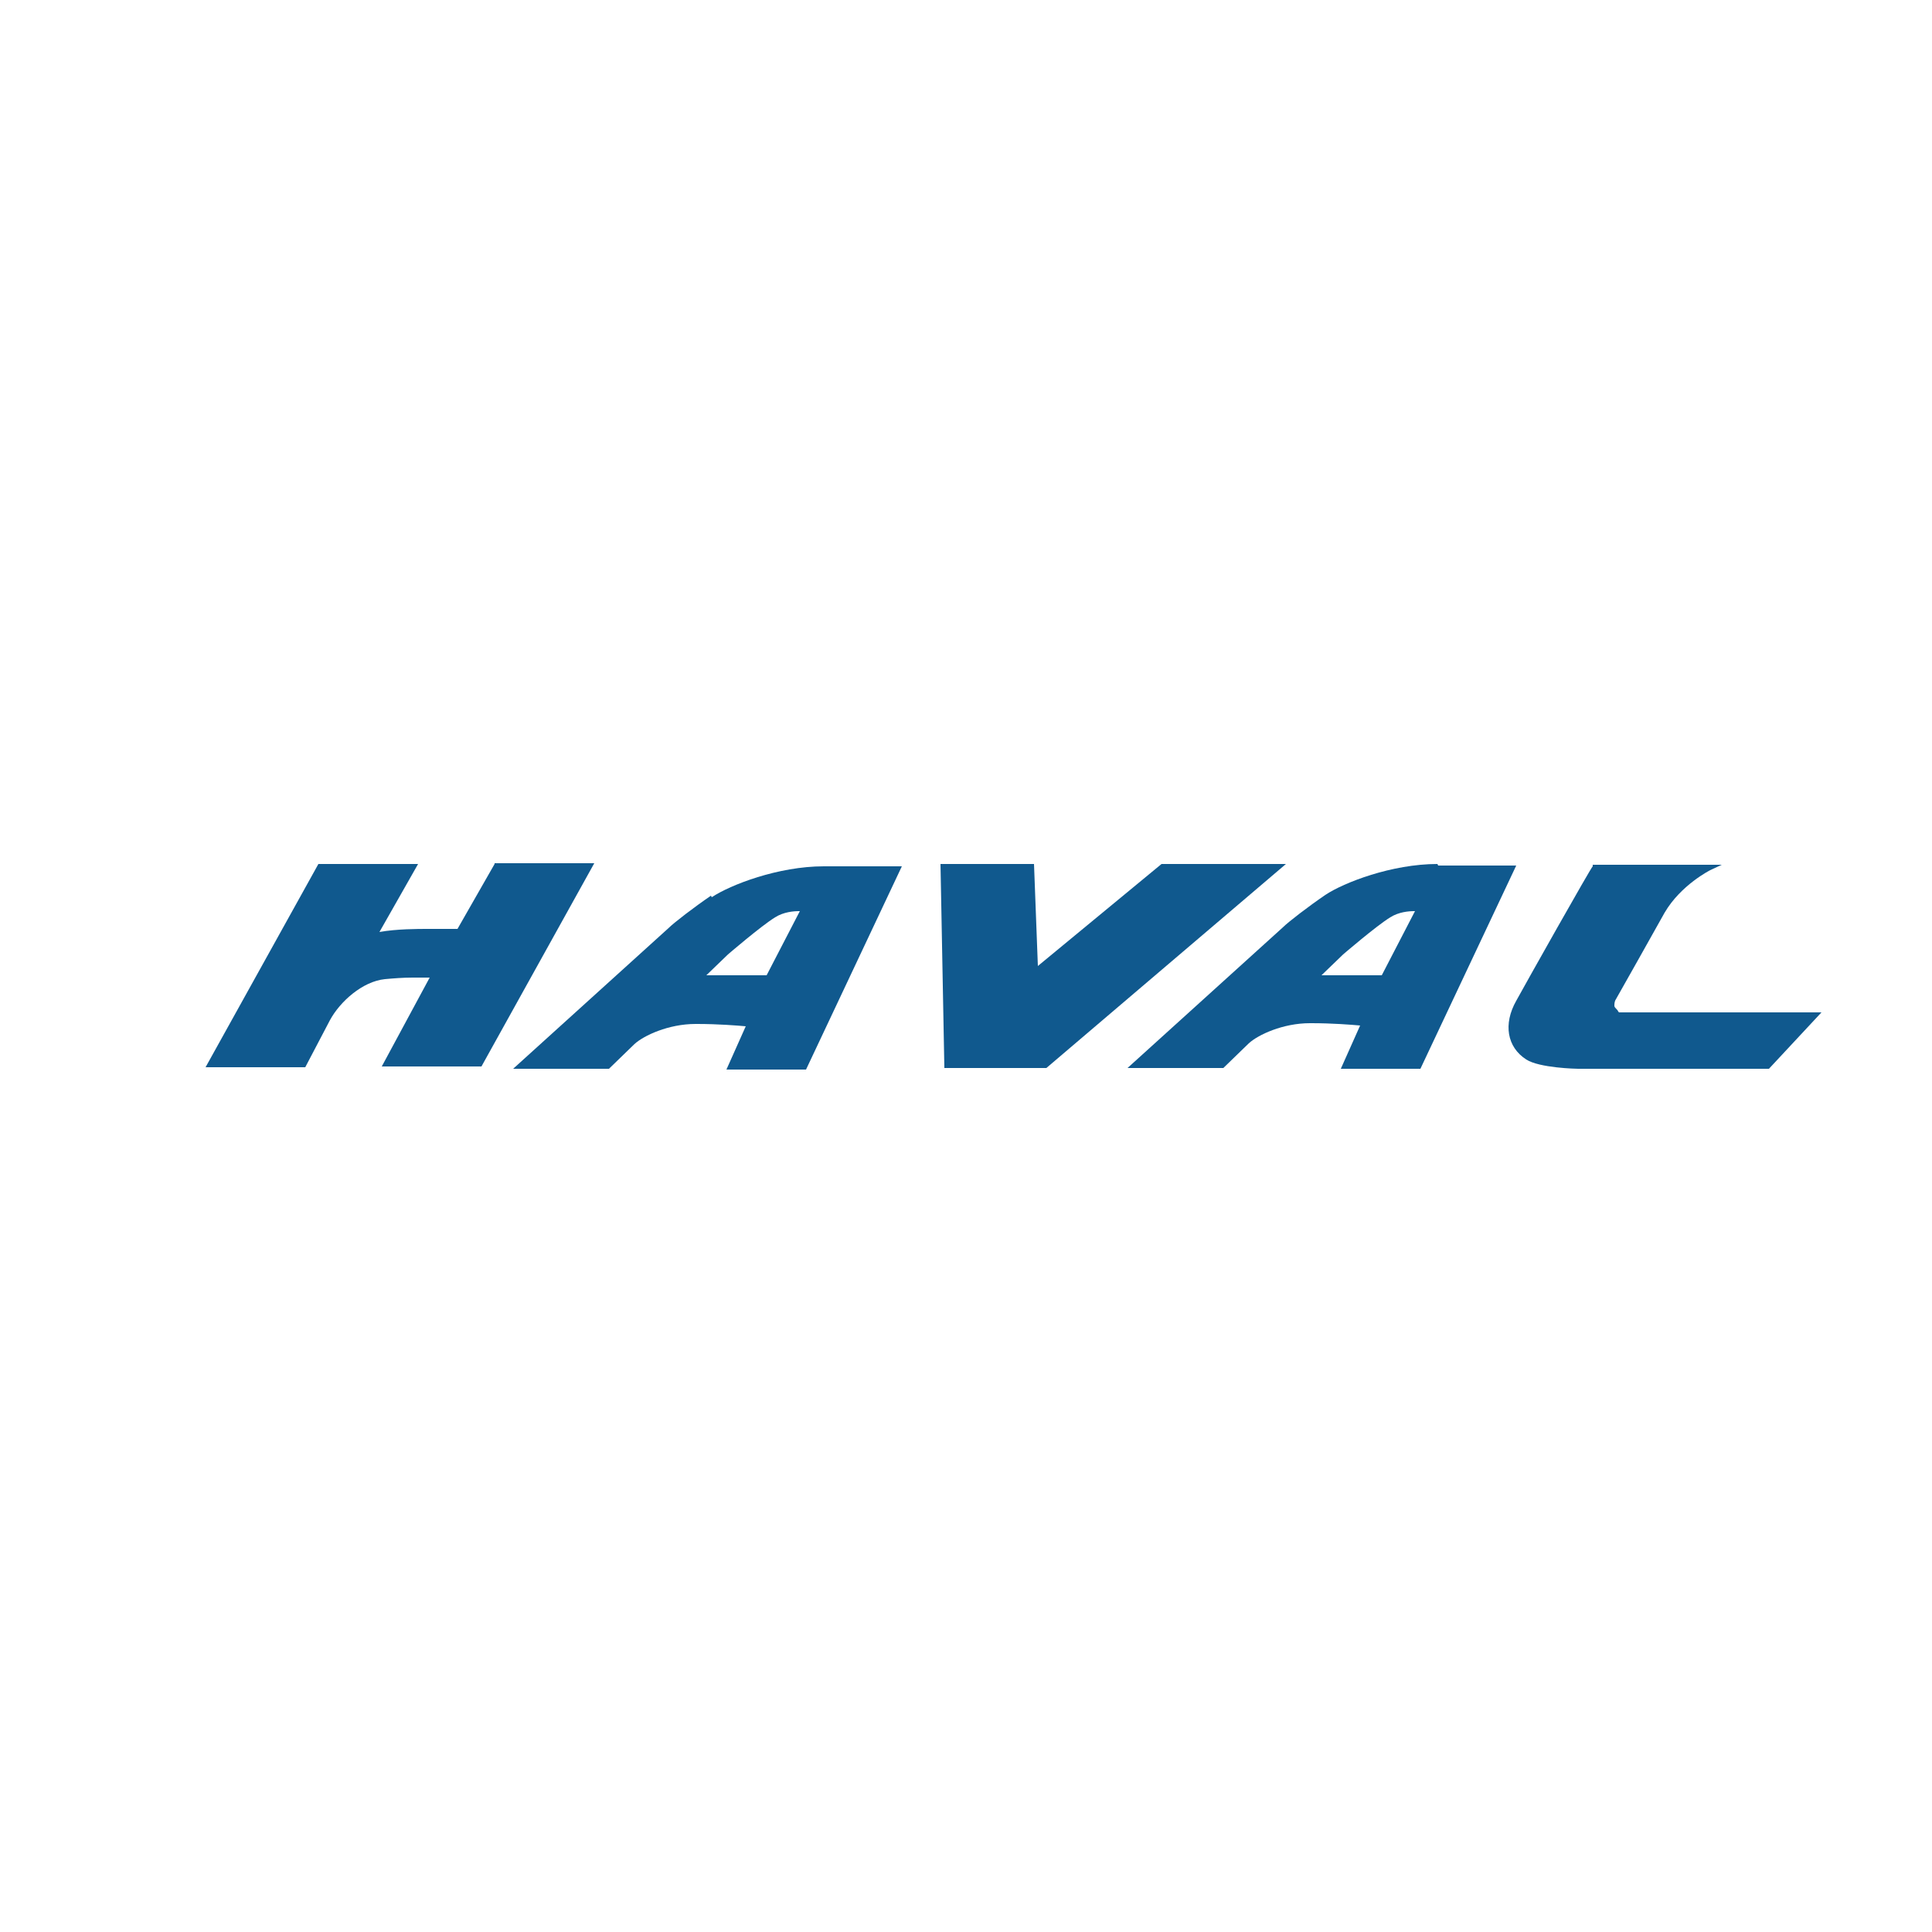 <svg style="fill: #10598E; color: #10598E;" xmlns="http://www.w3.org/2000/svg" viewBox="0 0 250 250">
	<path d="M64,111.8l-4.8,8.4c-.5,0-2.1,0-3.9,0-1.2,0-4,0-6.2.4l5-8.8h-12.9l-14.6,26.3h12.9l3.2-6.1c1.3-2.4,4.2-5,7.1-5.3,1.1-.1,2.3-.2,3.6-.2s1.7,0,2.2,0l-6.2,11.5h12.9l14.6-26.3h-12.9Z"/>
	<polygon points="150.3 111.8 134.3 125 133.8 111.8 121.7 111.8 122.2 138.2 135.4 138.2 166.4 111.8 150.3 111.8"/>
	<path d="M92,115.9c-2.2,1.5-4.8,3.5-5.5,4.2l-20.1,18.2h12.4l3.3-3.2c1.2-1.1,4.4-2.6,7.9-2.6h.2c2.7,0,5.2.2,6.3.3l-2.5,5.6h10.3l12.4-26.3h-10.1c-5.9,0-12.1,2.4-14.5,4ZM103.5,117.9l-4.3,8.3h-7.8l2.8-2.7s4.3-3.7,6.1-4.8c1.1-.7,2.4-.8,3.1-.8Z"/>
	<path d="M186,111.8c-5.9,0-12.1,2.4-14.5,4-2.2,1.5-4.8,3.5-5.5,4.2l-20.1,18.2h12.4l3.3-3.2c1.2-1.1,4.4-2.6,7.9-2.6h.2c2.7,0,5.2.2,6.3.3l-2.5,5.6h10.3l12.4-26.3h-10.1ZM183.1,117.9l-4.3,8.3h-7.8l2.8-2.7s4.3-3.7,6.1-4.8c1.1-.7,2.4-.8,3.1-.8Z"/>
	<path d="M209.4,130.9c-.1-.3-.4-.4-.5-.7,0-.3,0-.6.2-.9,0,0,5.2-9.2,6.3-11.2,2.1-3.6,5.9-5.5,5.9-5.5l1.5-.7h-16.7v.2c-.2.1-8.7,15.2-9.9,17.4-1.7,3-1.2,6,1.3,7.6,1.7,1.1,6.5,1.2,6.7,1.2h24.7l6.8-7.3h-26.2Z"/>
</svg>